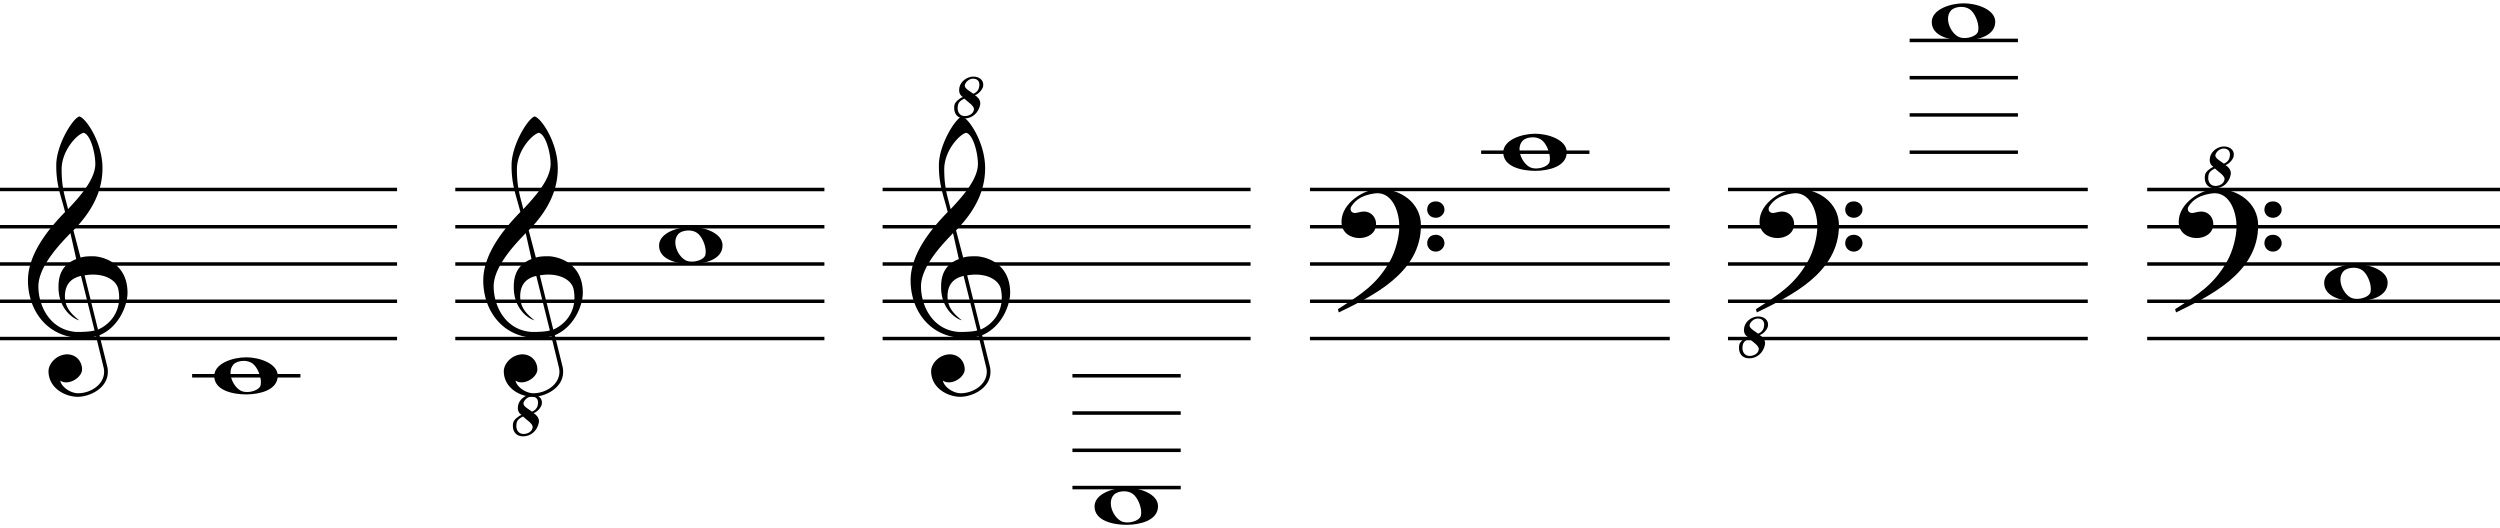 <svg xmlns="http://www.w3.org/2000/svg" xmlns:xlink="http://www.w3.org/1999/xlink" width="570.323" height="120.484" viewBox="0 0 1711.683 361.342" xmlns:v="https://vecta.io/nano"><style><![CDATA[.B{stroke-linecap:butt}.C{stroke-width:2.392}.D{stroke-linejoin:bevel}.E{stroke:none}]]></style><g fill="none" fill-rule="evenodd" stroke="#000"><g class="B C D"><path d="M0 231.643h271.86M0 206.13h271.86M0 180.62h271.86M0 155.108h271.86M0 129.596h271.86m39.862 102.047H564.45M311.722 206.13H564.45m-252.728-25.5H564.45m-252.728-25.512H564.45m-252.728-25.512H564.45m39.86 102.047h251.93M604.3 206.13h251.93m-251.93-25.5h251.93M604.3 155.108h251.93M604.3 129.596h251.93m40.66 102.047h246.348M896.9 206.13h246.348M896.9 180.62h246.348M896.9 155.108h246.348M896.9 129.596h246.348m39.852 102.047h246.348M1183.1 206.13h246.348m-246.348-25.5h246.348M1183.1 155.108h246.348M1183.1 129.596h246.348m40.67 102.047h241.565"/><path d="M1470.118 206.13h241.565m-241.565-25.5h241.565m-241.565-25.512h241.565m-241.565-25.512h241.565"/></g><g fill="#000" class="E"><path d="M46.176 242.46c-7.756.102-12.96 6.633-12.96 11.53 0 11.43 11.123 17.552 20 17.552 8.164 0 20.614-5.817 20.614-17.042 0-1.327-.102-2.653-.5-4.082l-5.204-21.022C81.7 223.684 87.2 208.683 87.3 200.723v-.5c0-15.5-10.205-23.063-21.022-24.695-1.123-.204-2.45-.204-3.776-.204-2.755 0-5.715.306-7.347.918l-4.898-18.675c12.348-12.552 19.9-26.43 19.9-42.452v-.612c-.204-17.654-11.633-34.186-15.92-34.9-4.592 1.53-15.5 19.287-15.715 32.96v1.123c0 13.062 3.368 20.614 6.02 31.33-8.266 8.572-25.4 26.94-25.4 46.84 0 21.022 13.674 39.4 36.94 39.4a46.78 46.78 0 0 0 9.694-1.02l5.102 21.022a11.72 11.72 0 0 1 .408 3.163c0 8.878-9.388 14.695-17.858 14.695-5.306 0-11.633-4.592-12.144-8.674 1.225.918 2.653 1.225 4.082 1.225 5.102 0 10.817-4.5 10.817-8.878 0-5.102-3.572-10.103-10-10.307zM57.3 90.818c4.592 1.123 7.96 13.572 7.96 21.43-.102 11.123-12.042 23.675-18.675 30.818-2.04-8.368-4.388-14.5-4.388-27.247 0-13.47 11.327-24.593 15.103-25.002zm-5.102 86.434c-8.776 3.368-12.144 10-12.144 18.777 0 1.02 0 2.04.102 3.06.918 12.144 9.286 18.777 14.083 20.103-5.715-4.592-9.694-8.776-9.797-16.328 0-6.94 2.96-12.246 11.02-14.083l9.286 37.35c-2.347.714-7.347 1.02-10.817 1.02-1.123 0-2.143 0-2.755-.102-16.94-1.735-24.9-17.552-24.9-31.226.102-15 18.062-32.043 21.94-36.33l3.98 17.756zm5.715 11.123c1.94-.306 3.878-.5 5.715-.5 9.184 0 16.02 4.082 17.348 9.9.408 2.04.612 3.98.612 5.92 0 9.9-5.715 17.96-14.5 21.838l-9.184-37.145zM357.9 242.46c-7.756.102-12.96 6.633-12.96 11.53 0 11.43 11.123 17.552 20 17.552 8.164 0 20.614-5.817 20.614-17.042 0-1.327-.102-2.653-.5-4.082l-5.204-21.022c13.572-5.715 19.083-20.716 19.185-28.675v-.5c0-15.5-10.205-23.063-21.022-24.695-1.123-.204-2.45-.204-3.776-.204-2.755 0-5.715.306-7.347.918l-4.898-18.675c12.348-12.552 19.9-26.43 19.9-42.452v-.612c-.204-17.654-11.633-34.186-15.92-34.9-4.592 1.53-15.5 19.287-15.715 32.96v1.123c0 13.062 3.368 20.614 6.02 31.33-8.266 8.572-25.4 26.94-25.4 46.84 0 21.022 13.674 39.4 36.94 39.4a46.78 46.78 0 0 0 9.694-1.02l5.102 21.022a11.72 11.72 0 0 1 .408 3.163c0 8.878-9.388 14.695-17.858 14.695-5.306 0-11.633-4.592-12.144-8.674 1.225.918 2.653 1.225 4.082 1.225 5.102 0 10.817-4.5 10.817-8.878 0-5.102-3.572-10.103-10-10.307zm11.123-151.642c4.592 1.123 7.96 13.572 7.96 21.43-.102 11.123-12.042 23.675-18.675 30.818-2.04-8.368-4.388-14.5-4.388-27.247 0-13.47 11.327-24.593 15.103-25.002zm-5.102 86.434c-8.776 3.368-12.144 10-12.144 18.777 0 1.02 0 2.04.102 3.06.918 12.144 9.286 18.777 14.083 20.103-5.715-4.592-9.694-8.776-9.797-16.328 0-6.94 2.96-12.246 11.02-14.083l9.286 37.35c-2.347.714-7.347 1.02-10.817 1.02-1.123 0-2.143 0-2.755-.102-16.94-1.735-24.9-17.552-24.9-31.226.102-15 18.062-32.043 21.94-36.33l3.98 17.756zm5.715 11.123c1.94-.306 3.878-.5 5.715-.5 9.184 0 16.02 4.082 17.348 9.9.408 2.04.612 3.98.612 5.92 0 9.9-5.715 17.96-14.5 21.838l-9.184-37.145z"/><use xlink:href="#B"/><path d="M650.487 242.46c-7.756.102-12.96 6.633-12.96 11.53 0 11.43 11.123 17.552 20 17.552 8.164 0 20.614-5.817 20.614-17.042 0-1.327-.102-2.653-.5-4.082l-5.204-21.022c13.572-5.715 19.083-20.716 19.185-28.675v-.5c0-15.51-10.205-23.063-21.022-24.695-1.123-.204-2.45-.204-3.776-.204-2.755 0-5.715.306-7.347.918l-4.898-18.675c12.348-12.552 19.9-26.43 19.9-42.452v-.612c-.204-17.654-11.633-34.186-15.92-34.9-4.592 1.53-15.51 19.287-15.715 32.96v1.123c0 13.062 3.368 20.614 6.02 31.33-8.266 8.572-25.4 26.94-25.4 46.84 0 21.022 13.674 39.4 36.94 39.4a46.78 46.78 0 0 0 9.694-1.02l5.102 21.022c.306 1.123.408 2.143.408 3.163 0 8.878-9.388 14.695-17.858 14.695-5.306 0-11.633-4.592-12.144-8.674 1.225.918 2.653 1.225 4.082 1.225 5.102 0 10.817-4.5 10.817-8.878 0-5.102-3.572-10.103-10-10.307zM661.6 90.818c4.592 1.123 7.96 13.572 7.96 21.43-.102 11.123-12.042 23.675-18.675 30.818-2.04-8.368-4.388-14.49-4.388-27.247 0-13.47 11.327-24.593 15.103-25.002zm-5.102 86.434c-8.776 3.368-12.144 10-12.144 18.777 0 1.02 0 2.04.102 3.06.918 12.144 9.286 18.777 14.083 20.103-5.715-4.592-9.694-8.776-9.797-16.328 0-6.94 2.96-12.246 11.02-14.083l9.286 37.35c-2.347.714-7.347 1.02-10.817 1.02-1.123 0-2.143 0-2.755-.102-16.94-1.735-24.9-17.552-24.9-31.226.102-15 18.062-32.043 21.94-36.33l3.98 17.756zm5.715 11.123c1.94-.306 3.878-.5 5.715-.5 9.184 0 16.02 4.082 17.348 9.9.408 2.04.612 3.98.612 5.92 0 9.9-5.715 17.96-14.49 21.838l-9.184-37.145z"/><use xlink:href="#B" x="302.156" y="-217.648"/><use xlink:href="#C"/><use xlink:href="#C" x="286.21"/><use xlink:href="#B" x="839.498" y="-53.415"/><use xlink:href="#C" x="573.218"/><path d="M1527.303 119.532c.102-.408.102-.714.102-1.123 0-2.45-1.94-4.5-3.674-5.51 2.347-.714 5.102-3.674 5.613-6.02.102-.408.102-.816.102-1.225 0-3.47-3.163-5.51-6.735-5.51-4.184 0-8.674 3.06-9.592 7.45-.102.612-.204 1.225-.204 1.837 0 2.143.918 3.674 2.55 4.694-2.04.714-5.41 3.368-5.715 5.41-.204.816-.204 1.53-.204 2.245 0 4.082 2.55 7.04 6.94 7.04 5.613 0 9.694-3.98 10.817-9.286zm-.714-12.144c-.306 1.94-1.837 3.776-3.98 4.5-2.245-1.735-5.817-3.47-5.817-5.51v-.408c.714-2.45 3.163-4.388 5.613-4.388 2.857 0 4.388 1.53 4.388 4.184 0 .5-.102 1.02-.204 1.633zM1523.017 123c-.5 2.755-3.572 4.184-6.123 4.184-3.266 0-5-2.45-5-5.51 0-.612.102-1.225.204-1.94.408-1.94 1.837-3.368 4.388-4.5 2.143 2.143 6.633 4.694 6.633 7.245 0 .204-.102.306-.102.5z"/></g><path d="M131.545 257.155h74.144" class="B C D"/><g fill="#000" class="E"><use xlink:href="#D"/><use xlink:href="#D" x="304.547" y="-89.292"/></g><path d="M734.262 257.155h74.144m-74.144 25.512h74.144m-74.144 25.513h74.144m-74.144 25.52h74.144" class="B C D"/><use xlink:href="#D" x="602.717" y="89.29" fill="#000" class="E"/><path d="M1014.094 104.084h74.144" class="B C D"/><use xlink:href="#D" x="882.549" y="-153.072" fill="#000" class="E"/><path d="M1307.48 104.084h74.144m-74.144-25.512h74.144M1307.48 53.06h74.144m-74.144-25.5h74.144" class="B C D"/><g fill="#000" class="E"><use xlink:href="#D" x="1175.935" y="-242.363"/><use xlink:href="#D" x="1444.607" y="-63.78"/></g></g><defs ><path id="B" d="M368.907 289.345c.102-.408.102-.714.102-1.123 0-2.45-1.94-4.5-3.674-5.51 2.347-.714 5.102-3.674 5.613-6.02.102-.408.102-.816.102-1.225 0-3.47-3.163-5.51-6.735-5.51-4.184 0-8.674 3.06-9.592 7.45-.102.612-.204 1.225-.204 1.837 0 2.143.918 3.674 2.55 4.694-2.04.714-5.41 3.368-5.715 5.41-.204.816-.204 1.53-.204 2.245 0 4.082 2.55 7.04 6.94 7.04 5.613 0 9.694-3.98 10.817-9.286zm-.714-12.144c-.306 1.94-1.837 3.776-3.98 4.5-2.245-1.735-5.817-3.47-5.817-5.51v-.408c.714-2.45 3.163-4.388 5.613-4.388 2.857 0 4.388 1.53 4.388 4.184 0 .5-.102 1.02-.204 1.633zm-3.572 15.613c-.5 2.755-3.572 4.184-6.123 4.184-3.266 0-5-2.45-5-5.51 0-.612.102-1.225.204-1.94.408-1.94 1.837-3.368 4.388-4.5 2.143 2.143 6.633 4.694 6.633 7.245 0 .204-.102.306-.102.5z"/><path id="C" d="M977.16 166.435c0 2.653 2.04 5.715 5.92 5.715 3.47 0 5.92-3.06 5.92-5.715 0-3.163-2.45-5.817-5.92-5.817-3.878 0-5.92 2.653-5.92 5.817zm0-22.96c0 2.653 2.04 5.51 5.92 5.51 3.47 0 5.92-2.857 5.92-5.51 0-3.163-2.45-5.715-5.92-5.715-3.878 0-5.92 2.55-5.92 5.715zm-60.514 70.31c23.063-11.225 56.228-27.043 56.228-59.596 0-15.613-14.083-25.002-28.47-25.002-10.103 0-25.92 9.5-25.92 22.552 0 7.55 6.225 11.123 12.246 11.123 5.817 0 11.43-3.266 11.43-9.694 0-4.5-3.368-8.47-8.266-8.47-.612 0-1.327.102-2.04.204-1.327.204-3.163.816-3.878.816-2.245 0-3.266-1.225-3.266-2.755 0-.5.102-.918.306-1.43 3.47-5.613 8.572-8.062 15.817-9.184.714-.102 1.43-.204 2.143-.204 10.817 0 15.103 13.266 15.103 22.86 0 6.837-2.55 16.94-6.53 23.88-9.082 15.92-19.39 22.348-35.512 32.655l.612 2.245z"/><path id="D" d="M146.693 257.36c0 9.797 12.756 12.552 21.838 12.552h.5c8.572-.102 21.124-2.857 21.124-12.756 0-8.572-12.858-12.654-21.532-12.654-9.082 0-21.94 4.082-21.94 12.858zm13.266-8.062c1.53-1.53 4.184-2.347 6.837-2.347 2.143 0 4.286.5 6.02 1.735 3.266 2.347 5.817 8.368 5.817 12.756 0 1.123-.102 2.143-.5 2.96-1.123 2.245-5.204 3.878-8.98 3.878-1.633 0-3.266-.306-4.5-1.02-3.674-2.04-6.837-7.347-6.837-12.144 0-2.143.612-4.184 2.143-5.817z"/></defs></svg>